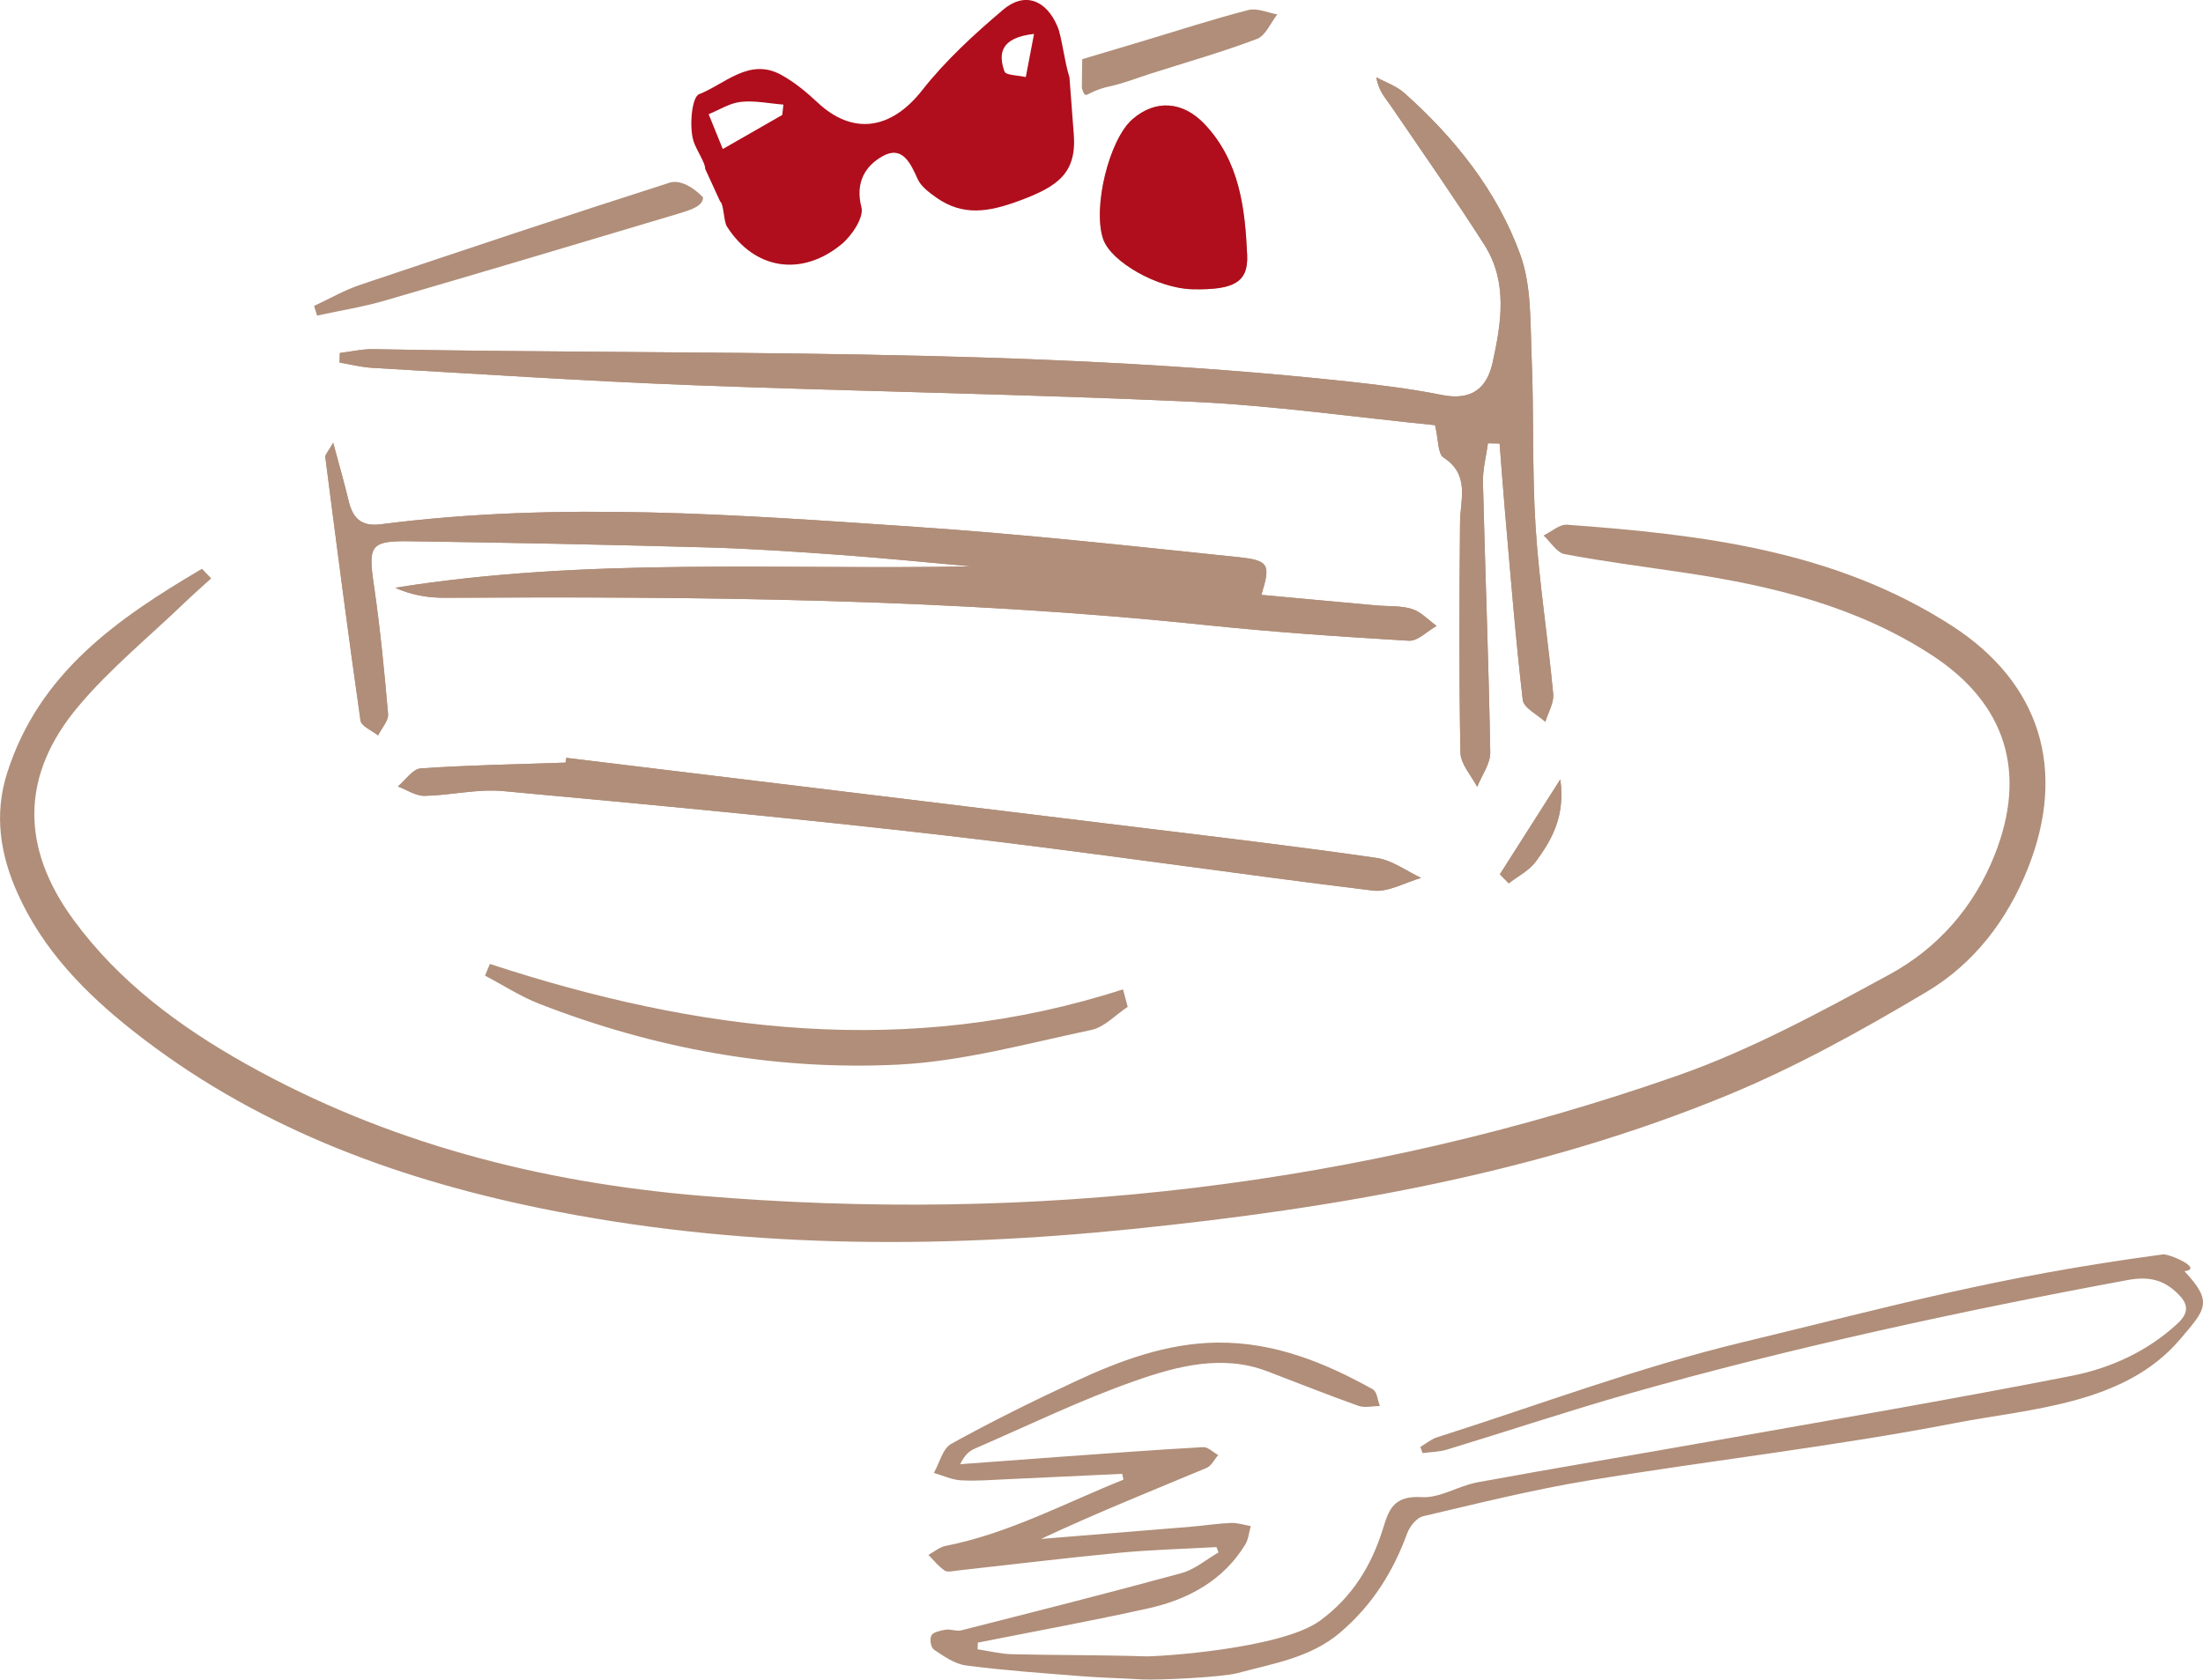 <?xml version="1.0" encoding="UTF-8"?>
<svg id="_レイヤー_2" data-name="レイヤー_2" xmlns="http://www.w3.org/2000/svg" viewBox="0 0 134.033 102.215">
  <defs>
    <style>
      .cls-1 {
        fill: #b08e79;
      }

      .cls-2 {
        fill: #b00e1c;
      }
    </style>
  </defs>
  <g id="_背景" data-name="背景">
    <g>
      <path class="cls-1" d="M132.905,77.362c1.771,1.896,1.29,2.313-.286,4.166-3.37,3.963-9.151,4.2-13.602,5.064-7.394,1.435-14.899,2.279-22.337,3.501-3.394.558-6.747,1.396-10.1,2.182-.389.091-.814.625-.96,1.026-.842,2.307-2.09,4.35-4.079,6.048-1.799,1.536-4.06,1.881-6.236,2.469-.962.26-4.914.445-5.907.383-1.212-.075-2.43-.098-3.638-.194-2.33-.186-4.667-.349-6.975-.65-.702-.092-1.36-.56-1.955-.958-.201-.135-.28-.642-.16-.876.101-.197.563-.298.879-.346.301-.046.641.116.927.044,4.479-1.139,8.96-2.269,13.416-3.488.805-.22,1.499-.827,2.244-1.256-.041-.108-.082-.216-.123-.324-1.957.109-3.919.156-5.87.342-3.295.315-6.583.72-9.874,1.082-.269.029-.626.121-.794.006-.38-.259-.666-.63-.991-.955.349-.188.678-.475,1.05-.548,3.86-.766,7.25-2.603,10.818-4.031-.026-.119-.052-.238-.078-.356-2.319.109-4.639.223-6.958.326-.95.042-1.908.124-2.849.07-.562-.032-1.1-.293-1.649-.451.345-.606.524-1.474,1.063-1.773,2.433-1.348,4.942-2.585,7.474-3.766,2.756-1.286,5.633-2.364,8.725-2.392,3.489-.031,6.555,1.236,9.436,2.838.274.153.298.671.438,1.019-.434.005-.923.128-1.294-.005-1.869-.665-3.706-1.399-5.556-2.105-2.7-1.031-5.422-.334-7.958.551-3.369,1.175-6.588,2.745-9.861,4.165-.348.151-.629.44-.865.937,2.033-.151,4.067-.305,6.1-.451,2.891-.207,5.783-.425,8.675-.587.303-.017.615.313.923.482-.234.268-.411.659-.712.785-3.361,1.401-6.742,2.762-10.072,4.32,3.039-.247,6.079-.491,9.118-.743.812-.067,1.622-.198,2.433-.231.404-.016.809.123,1.214.192-.11.38-.138.801-.343,1.135-1.304,2.126-3.394,3.315-5.868,3.866-3.448.768-6.928,1.4-10.394,2.09-.005.135-.01.27-.015.405.694.105,1.383.284,2.083.301,2.709.064,5.424.043,8.131.129.735.023,8.24-.441,10.611-2.165,1.991-1.447,3.149-3.395,3.828-5.571.358-1.147.614-2.063,2.383-1.952,1.081.068,2.226-.691,3.374-.902,4.733-.868,9.48-1.658,14.218-2.498,7.015-1.243,14.936-2.603,21.925-3.98,2.389-.471,4.633-1.497,6.452-3.185.751-.697.617-1.227.031-1.805-.82-.808-1.695-1.096-3.057-.844-9.879,1.827-20.576,4.139-30.235,6.883-3.753,1.066-7.454,2.302-11.186,3.437-.472.144-.99.145-1.487.212-.045-.124-.09-.248-.135-.372.336-.199.648-.47,1.013-.586,6.176-1.965,12.271-4.263,18.56-5.779,9.35-2.255,15.402-3.984,25.592-5.352.351-.072,2.54.874,1.324,1.021Z"/>
      <path class="cls-1" d="M20.271,26.946c.378,1.408.686,2.458.936,3.521.252,1.067.768,1.594,1.973,1.438,10.88-1.405,21.76-.572,32.627.166,6.531.444,13.044,1.158,19.556,1.838,1.87.195,1.943.463,1.38,2.293,2.355.217,4.666.431,6.978.641.732.066,1.501.004,2.185.218.552.173,1.002.673,1.497,1.028-.564.317-1.146.935-1.689.903-4.136-.243-8.273-.527-12.392-.958-15.388-1.61-30.824-1.743-46.271-1.658-1.004.006-2.01-.16-3.006-.607,11.645-1.871,23.36-1.076,35.058-1.302-2.649-.235-5.295-.504-7.947-.696-2.733-.198-5.47-.385-8.209-.461-6.014-.167-12.029-.287-18.045-.373-2.369-.034-2.504.278-2.163,2.611.383,2.62.644,5.26.87,7.898.036.415-.393.87-.607,1.306-.37-.298-1.018-.556-1.067-.899-.765-5.338-1.454-10.687-2.143-16.036-.019-.144.164-.313.479-.873Z"/>
      <path class="cls-1" d="M20.271,26.946c-.315.56-.498.729-.479.873.689,5.349,1.379,10.698,2.143,16.036.049.344.698.602,1.067.899.214-.436.643-.891.607-1.306-.226-2.639-.487-5.279-.87-7.898-.341-2.333-.207-2.645,2.163-2.611,6.016.085,12.031.205,18.045.373,2.739.076,5.476.264,8.209.461,2.652.192,5.298.461,7.947.696-11.699.225-23.413-.569-35.058,1.302.996.447,2.001.613,3.006.607,15.447-.084,30.883.048,46.271,1.658,4.12.431,8.257.715,12.392.958.544.032,1.125-.586,1.689-.903-.495-.355-.944-.855-1.497-1.028-.684-.214-1.453-.151-2.185-.218-2.312-.21-4.624-.425-6.978-.641.564-1.83.49-2.097-1.38-2.293-6.512-.68-13.026-1.395-19.556-1.838-10.866-.738-21.747-1.572-32.627-.166-1.205.156-1.722-.371-1.973-1.438-.251-1.063-.559-2.113-.936-3.521Z"/>
      <path class="cls-1" d="M90.529,26.976c.236.005.472.011.709.016.106,1.349.201,2.7.319,4.048.339,3.854.64,7.712,1.088,11.553.057.492.897.892,1.374,1.335.17-.566.53-1.149.479-1.694-.317-3.387-.853-6.758-1.071-10.149-.221-3.443-.097-6.906-.242-10.356-.088-2.094.003-4.324-.692-6.237-1.407-3.873-3.974-7.084-7.056-9.834-.473-.422-1.128-.641-1.699-.954.13.826.545,1.246.872,1.726,1.915,2.807,3.863,5.593,5.692,8.456,1.443,2.259,1.046,4.749.509,7.181-.356,1.615-1.33,2.32-3.083,1.971-1.896-.378-3.824-.616-5.748-.824-19.705-2.125-39.499-1.587-59.263-1.964-.679-.013-1.361.151-2.042.233-.005.194-.011.388-.016.582.669.111,1.334.284,2.007.322,6.467.37,12.933.803,19.405,1.051,10.145.389,20.3.542,30.442,1.01,4.981.23,9.939.944,14.797,1.427.211.886.159,1.736.512,1.966,1.624,1.058,1.021,2.535,1.008,3.956-.042,4.668-.065,9.337.023,14.003.013.703.663,1.393,1.018,2.089.279-.704.809-1.412.796-2.11-.095-5.474-.31-10.946-.444-16.42-.019-.791.197-1.588.304-2.383Z"/>
      <path class="cls-1" d="M34.456,46.121c-.017.097-.033.193-.05.29-2.937.101-5.878.152-8.808.352-.487.033-.93.717-1.393,1.099.543.202,1.089.581,1.628.571,1.588-.027,3.194-.436,4.756-.292,9.044.834,18.09,1.679,27.112,2.724,8.624.999,17.214,2.283,25.832,3.333.931.113,1.95-.497,2.929-.771-.898-.418-1.761-1.078-2.699-1.214-4.692-.68-9.402-1.236-14.109-1.811-11.732-1.434-23.466-2.855-35.199-4.281Z"/>
      <path class="cls-1" d="M72.557,17.603c2.495.049,3.398-.412,3.321-2.085-.131-2.853-.461-5.696-2.577-7.95-1.309-1.394-2.976-1.547-4.402-.309-1.418,1.232-2.431,5.382-1.78,7.292.477,1.399,3.349,3.011,5.438,3.052Z"/>
      <path class="cls-1" d="M91.253,53.21c.18.182.359.365.539.547.557-.434,1.242-.773,1.644-1.321.973-1.323,1.803-2.746,1.496-5.007-1.442,2.265-2.56,4.023-3.679,5.78Z"/>
      <path class="cls-1" d="M65.843,3.601c1.554-.464,2.276-.678,3.775-1.127,2.11-.632,4.206-1.317,6.337-1.865.528-.136,1.169.165,1.759.266-.406.513-.71,1.293-1.235,1.492-2.119.802-4.306,1.424-6.467,2.113-.827.263-1.64.589-2.485.773-1.569.341-1.434.923-1.707.11l.023-1.762Z"/>
      <path class="cls-1" d="M42.774,12.012c0,.501-.632.732-1.504.992-5.947,1.777-11.895,3.555-17.855,5.289-1.349.392-2.748.613-4.124.912-.06-.196-.121-.392-.181-.588.93-.432,1.83-.956,2.796-1.281,6.262-2.105,12.527-4.203,18.819-6.214.968-.309,2.049.889,2.049.889Z"/>
      <path class="cls-2" d="M65.325,8.109l-.258-3.406c-.303-.938-.466-2.456-.719-3.067-.686-1.649-2.006-2.158-3.326-1.038-1.761,1.495-3.5,3.089-4.92,4.898-1.865,2.377-4.193,2.77-6.358.743-.676-.633-1.412-1.245-2.219-1.687-1.939-1.062-3.421.571-4.995,1.182-.443.172-.616,2.012-.324,2.892.163.492.732,1.335.694,1.641l.915,1.995c.224.159.211,1.205.411,1.521,1.663,2.619,4.528,3.087,6.964,1.088.636-.522,1.382-1.638,1.221-2.259-.394-1.521.246-2.522,1.287-3.106,1.197-.672,1.694.411,2.135,1.393.201.448.687.807,1.112,1.11,1.643,1.174,3.231.889,5.08.205,2.359-.874,3.502-1.689,3.302-4.105ZM47.593,6.996c-1.076.617-2.153,1.234-3.618,2.074-.203-.5-.531-1.311-.86-2.121.652-.263,1.287-.677,1.958-.749.848-.091,1.725.098,2.59.166-.023.21-.047.42-.07.63ZM62.411,4.69c-.45-.107-1.213-.102-1.297-.339-.378-1.062-.27-2.055,1.798-2.287-.167.875-.334,1.751-.501,2.626Z"/>
      <path class="cls-1" d="M90.529,26.976c-.107.794-.324,1.591-.304,2.383.134,5.474.349,10.946.444,16.42.012.699-.518,1.407-.796,2.11-.355-.696-1.005-1.387-1.018-2.089-.089-4.666-.066-9.335-.023-14.003.013-1.421.616-2.898-1.008-3.956-.352-.23-.301-1.08-.512-1.966-4.858-.484-9.816-1.198-14.797-1.427-10.141-.468-20.296-.621-30.442-1.01-6.472-.248-12.938-.681-19.405-1.051-.673-.038-1.338-.212-2.007-.322.005-.194.01-.388.016-.582.681-.082,1.363-.246,2.042-.233,19.764.377,39.558-.161,59.263,1.964,1.924.207,3.852.446,5.748.824,1.753.349,2.727-.356,3.083-1.971.537-2.432.934-4.922-.509-7.181-1.828-2.863-3.777-5.649-5.692-8.456-.327-.48-.742-.899-.872-1.726.571.313,1.226.531,1.699.954,3.082,2.75,5.649,5.961,7.056,9.834.695,1.913.604,4.143.692,6.237.145,3.45.021,6.913.242,10.356.218,3.392.754,6.762,1.071,10.149.051.545-.309,1.128-.479,1.694-.477-.443-1.317-.843-1.374-1.335-.448-3.841-.75-7.7-1.088-11.553-.118-1.348-.214-2.699-.319-4.048-.236-.005-.472-.011-.709-.016Z"/>
      <path class="cls-1" d="M34.456,46.121c11.733,1.426,23.467,2.847,35.199,4.281,4.707.575,9.417,1.131,14.109,1.811.939.136,1.802.796,2.699,1.214-.978.275-1.998.885-2.929.771-8.618-1.05-17.208-2.334-25.832-3.333-9.022-1.045-18.068-1.89-27.112-2.724-1.562-.144-3.168.265-4.756.292-.539.009-1.085-.37-1.628-.571.463-.383.906-1.066,1.393-1.099,2.93-.2,5.871-.251,8.808-.352.017-.097.033-.193.05-.29Z"/>
      <path class="cls-2" d="M72.557,17.603c-2.089-.041-4.96-1.653-5.438-3.052-.652-1.91.361-6.06,1.78-7.292,1.425-1.238,3.093-1.085,4.402.309,2.116,2.254,2.446,5.097,2.577,7.95.077,1.673-.826,2.134-3.321,2.085Z"/>
      <path class="cls-1" d="M91.253,53.21c1.119-1.757,2.237-3.515,3.679-5.78.307,2.26-.523,3.683-1.496,5.007-.402.547-1.088.887-1.644,1.321-.18-.183-.359-.365-.539-.547Z"/>
      <g>
        <path class="cls-1" d="M29.804,58.663c12.658,4.148,25.443,5.771,38.521,1.546.095.355.191.71.286,1.065-.736.484-1.415,1.239-2.217,1.407-3.899.82-7.811,1.914-11.757,2.109-7.49.37-14.81-.967-21.826-3.701-1.149-.448-2.204-1.137-3.303-1.715.099-.237.197-.475.296-.712Z"/>
        <path class="cls-1" d="M12.848,35.199c-.551.504-1.112.997-1.651,1.513-2.165,2.079-4.52,4-6.439,6.286-3.507,4.179-3.513,8.577-.282,12.985,2.762,3.769,6.443,6.494,10.469,8.756,8.581,4.82,17.916,7.211,27.633,8.028,20.305,1.708,40.184-.562,59.442-7.294,4.49-1.57,8.749-3.89,12.946-6.174,2.933-1.596,5.139-4.099,6.401-7.295,1.969-4.985.692-9.175-3.809-12.117-4.535-2.964-9.669-4.222-14.946-5.014-2.475-.372-4.961-.686-7.419-1.149-.481-.091-.857-.743-1.282-1.135.477-.23.971-.689,1.43-.656,8.182.597,16.298,1.559,23.412,6.149,5.406,3.488,7.001,8.79,4.629,14.757-1.257,3.164-3.295,5.816-6.166,7.523-3.92,2.332-7.949,4.578-12.159,6.309-11.552,4.75-23.754,6.856-36.112,8.119-12.099,1.236-24.175,1.19-36.135-1.273-8.999-1.853-17.468-5.037-24.767-10.819-2.888-2.288-5.426-4.888-6.966-8.318-1.063-2.366-1.446-4.795-.65-7.313,1.939-6.136,6.755-9.443,11.862-12.453.187.195.374.39.561.585Z"/>
      </g>
    </g>
  </g>
</svg>